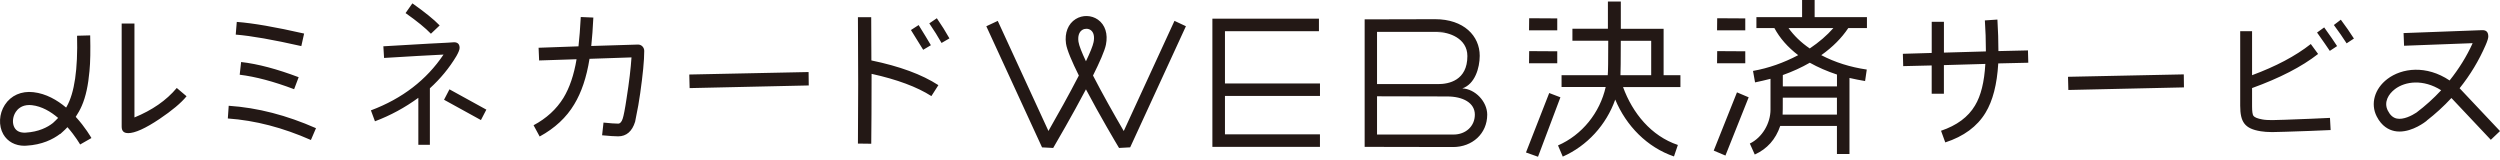<svg width="468" height="30" viewBox="0 0 468 30" fill="none" xmlns="http://www.w3.org/2000/svg">
<path d="M327.352 18.216L325.161 17.288L320.81 28.192L323.001 29.12L327.352 18.216ZM291.524 9.601L286.26 9.569L286.235 11.839H291.518V9.601H291.524ZM291.524 3.446L286.26 3.414L286.235 5.684H291.518V3.446H291.524ZM291.662 27.232L292.55 29.317C297.128 27.296 300.686 23.385 302.373 18.636C304.407 23.544 308.349 27.582 313.367 29.286L314.097 27.137C309.11 25.471 305.609 21.173 303.834 16.296H314.576V14.083H311.428V5.392H303.418V0.286H301V5.385H294.357V7.63H301.063C301.063 11.349 301.032 13.498 300.969 14.077H292.324V16.29H300.585C299.502 21.103 296.165 25.267 291.656 27.226L291.662 27.232ZM303.418 7.636H309.104V14.083H303.349C303.38 13.505 303.412 11.356 303.412 7.636H303.418ZM326.722 9.601L321.458 9.569L321.433 11.839H326.716V9.601H326.722ZM437.505 8.628C436.964 7.763 436.139 6.606 435.087 5.131L433.753 6.091C434.804 7.566 435.597 8.723 436.139 9.525L437.505 8.628ZM440.654 7.217C439.923 6.091 439.13 4.909 438.204 3.688L436.901 4.68C437.789 5.869 438.582 7.019 439.287 8.113L440.654 7.217ZM327.572 26.876L328.492 28.93C330.809 27.874 332.402 26.107 333.258 23.576H343.874V28.834H346.223V14.592C347.205 14.815 348.162 15.012 349.145 15.171L349.459 13.021C346.374 12.57 343.515 11.674 340.94 10.326C343.068 8.819 344.756 7.121 345.996 5.258H349.491V3.205H339.7V0H337.351V3.205H328.8V5.258H332.169C333.189 7.153 334.681 8.851 336.62 10.326C333.888 11.769 331.061 12.761 328.164 13.276L328.548 15.425C329.53 15.234 330.519 14.973 331.438 14.751V20.524C331.438 23.093 329.883 25.75 327.56 26.876H327.572ZM334.82 5.258H343.207C341.998 6.638 340.537 7.89 338.787 9.073C337.137 7.948 335.833 6.67 334.813 5.258H334.82ZM333.737 14.052C335.55 13.409 337.231 12.64 338.793 11.743C340.348 12.608 342.036 13.346 343.881 13.956V16.169H333.743V14.052H333.737ZM333.737 18.28H343.874V21.452H333.705C333.737 21.134 333.737 20.041 333.737 18.28ZM448.159 24.517C448.506 24.593 448.846 24.625 449.192 24.625C451.692 24.625 453.99 22.838 454.28 22.61L454.267 22.59C455.923 21.306 457.466 19.901 458.889 18.362C458.895 18.369 458.901 18.375 458.914 18.381L458.927 18.369L466.281 26.17L468 24.536L460.438 16.518C462.44 14.02 464.058 11.324 465.299 8.469C465.651 7.668 465.809 7.121 465.809 6.835C465.809 6.002 465.425 5.614 464.631 5.646L449.948 6.193L450.042 8.564L462.881 8.081C461.754 10.574 460.287 12.913 458.568 15.062C454.198 12.138 449.62 12.729 446.913 14.789C444.52 16.608 443.714 19.418 444.917 21.789C445.867 23.665 447.215 24.307 448.184 24.517H448.159ZM448.31 16.697C450.288 15.196 453.644 14.795 456.987 16.894C455.577 18.42 454.021 19.818 452.353 21.077C451.49 21.643 449.903 22.463 448.663 22.19C447.977 22.037 447.429 21.554 447.001 20.709C446.188 19.106 447.146 17.587 448.317 16.697H448.31ZM361.612 12.252V17.542H363.898V12.189L371.655 11.966C371.466 15.336 370.83 17.93 369.716 19.761C368.444 21.91 366.315 23.481 363.362 24.479L364.156 26.66C367.619 25.534 370.131 23.678 371.687 21.109C373.053 18.865 373.846 15.787 374.073 11.871L379.696 11.743L379.633 9.436L374.104 9.563C374.104 7.7 374.041 5.748 373.916 3.662L371.567 3.821C371.693 5.716 371.756 7.541 371.756 9.308V9.626L363.904 9.849V4.076H361.618V9.912L356.216 10.071L356.279 12.379L361.618 12.252H361.612ZM423.174 24.568C423.779 24.663 424.478 24.727 425.334 24.727L427.909 24.663C431.309 24.568 434.105 24.441 436.296 24.345L436.171 22.069C434.231 22.165 431.404 22.292 427.714 22.419L425.365 22.483C424.604 22.483 423.968 22.451 423.489 22.355C422.601 22.196 422.06 21.967 421.839 21.681C421.682 21.459 421.587 20.88 421.587 19.952V16.487C426.738 14.624 430.869 12.507 433.948 10.103L432.581 8.24C429.691 10.516 426.001 12.443 421.587 14.077V5.837H419.365V19.787C419.365 22.864 420.221 24.085 423.181 24.568H423.174ZM408.837 16.36L408.805 13.924L387.132 14.376L387.195 16.843L408.837 16.36ZM326.722 3.446L321.458 3.414L321.433 5.684H326.716V3.446H326.722ZM83.124 18.674L90.031 22.476L91.045 20.524L84.138 16.722L83.124 18.674ZM55.06 16.697L55.91 14.452C51.88 12.932 48.316 11.972 45.136 11.61L44.872 13.988C47.819 14.35 51.225 15.247 55.053 16.697H55.06ZM56.93 6.282C51.559 5.061 47.371 4.33 44.324 4.101L44.129 6.479C47.044 6.708 51.137 7.439 56.407 8.628L56.93 6.282ZM292.109 18.216L290.013 17.415L285.662 28.542L287.916 29.343L292.109 18.216ZM82.305 4.762C81.191 3.605 79.491 2.251 77.199 0.629L75.921 2.448C78.08 3.967 79.654 5.258 80.668 6.314L82.305 4.762ZM59.153 23.996C53.687 21.586 48.247 20.162 42.813 19.799L42.649 22.177C47.787 22.54 52.963 23.894 58.202 26.208L59.153 23.996ZM4.592 27.283C4.705 27.283 4.825 27.283 4.938 27.27C7.866 27.105 9.906 26.087 11.254 25.064L11.279 25.089C11.455 24.937 11.619 24.784 11.783 24.631C12.06 24.39 12.299 24.148 12.501 23.932C12.545 23.888 12.582 23.843 12.627 23.805C14.1 25.471 14.982 27.016 15 27.048L17.116 25.84C17.028 25.687 15.97 23.824 14.176 21.872C14.616 21.211 15 20.524 15.309 19.812C16.065 18.095 16.518 15.915 16.751 13.301C16.915 11.648 16.946 9.436 16.883 6.625L14.427 6.689C14.591 13.002 13.936 17.396 12.494 19.939C12.457 20.003 12.412 20.066 12.375 20.136C10.687 18.718 8.616 17.523 6.254 17.256C4 17.002 2.048 17.866 0.902 19.634C-0.187 21.319 -0.3 23.525 0.619 25.134C1.412 26.514 2.848 27.289 4.598 27.289L4.592 27.283ZM2.936 20.969C3.27 20.461 4.019 19.659 5.486 19.659C5.644 19.659 5.807 19.666 5.984 19.691C7.822 19.901 9.491 20.887 10.882 22.076C10.58 22.393 10.259 22.711 9.906 23.029C8.893 23.83 7.256 24.682 4.806 24.829C3.805 24.88 3.106 24.574 2.722 23.907C2.256 23.093 2.344 21.891 2.936 20.976V20.969ZM23.986 24.924C25.264 24.924 27.229 24.034 29.848 22.279C32.203 20.696 33.909 19.272 34.923 18.019L33.091 16.468C31.126 18.814 28.475 20.632 25.169 21.986V4.4H22.777V23.697C22.777 24.523 23.167 24.918 23.986 24.918V24.924ZM69.435 20.658L70.191 22.705C73.106 21.611 75.82 20.13 78.313 18.311V27.105H80.473V16.531C82.438 14.745 84.106 12.729 85.447 10.485C85.838 9.792 86.039 9.296 86.039 8.965C86.039 8.278 85.687 7.916 85.013 7.91C84.937 7.929 83.363 8.024 80.309 8.17L71.765 8.666L71.897 10.847C76.645 10.548 80.347 10.351 83.029 10.218C79.856 14.942 75.335 18.445 69.441 20.658H69.435ZM247.101 25.153H229.313V17.962H247.101V15.622H229.313V5.837H246.906V3.497H226.958V27.499H247.095V25.159L247.101 25.153ZM197.162 27.69C197.704 26.762 200.72 21.599 203.289 16.722C205.871 21.618 208.925 26.768 209.485 27.696L211.569 27.582L222.003 4.909L219.862 3.904L210.366 24.53C208.465 21.274 206.286 17.396 204.611 14.14C205.839 11.674 206.796 9.525 207.029 8.367C207.438 6.352 206.891 4.641 205.531 3.675C204.315 2.817 202.647 2.772 201.369 3.567C199.952 4.444 199.272 6.161 199.555 8.158C199.719 9.334 200.689 11.578 201.96 14.14C200.172 17.619 197.893 21.688 196.268 24.517L186.779 3.91L184.638 4.915L195.072 27.588L197.156 27.696L197.162 27.69ZM201.891 7.821C201.74 6.765 201.998 5.977 202.603 5.602C202.836 5.455 203.106 5.385 203.371 5.385C203.654 5.385 203.938 5.468 204.177 5.633C204.737 6.034 204.932 6.835 204.718 7.89C204.574 8.609 204.045 9.887 203.289 11.47C202.508 9.817 201.992 8.514 201.891 7.821ZM278.408 21.459C278.408 19.024 276.16 16.652 273.748 16.55C276.091 15.749 277.004 12.735 277.004 10.44C277.004 6.727 274.032 3.592 268.642 3.592L255.463 3.624V27.493L272.023 27.524C275.581 27.524 278.408 25.045 278.408 21.452V21.459ZM257.78 5.964H270.877L269.114 5.996C271.211 5.996 274.693 7.153 274.693 10.491C274.693 15.069 271.211 15.743 269.209 15.743H257.78V5.958V5.964ZM257.78 18.025L270.909 18.057C273.862 18.057 276.091 19.246 276.091 21.459C276.091 23.671 274.34 25.185 272.118 25.185H257.78V18.025ZM99.879 23.436L101.025 25.553C103.871 24.002 106.037 21.986 107.511 19.507C108.852 17.294 109.803 14.484 110.357 11.012L118.215 10.745C118.083 12.761 117.787 15.336 117.296 18.413C117 20.429 116.742 21.688 116.578 22.184C116.383 22.813 116.087 23.144 115.728 23.144C115.174 23.144 114.254 23.08 112.976 22.947L112.712 25.325C114.084 25.458 115.104 25.522 115.722 25.522C117.258 25.522 118.341 24.593 118.895 22.781C119.386 20.435 119.682 18.687 119.846 17.459C120.337 13.988 120.601 11.343 120.601 9.531C120.601 8.838 120.047 8.31 119.393 8.342L110.684 8.609C110.848 7.058 110.98 5.271 111.075 3.287L108.72 3.185C108.619 5.303 108.455 7.121 108.292 8.673L100.824 8.94L100.924 11.318L107.933 11.089C107.441 14.033 106.623 16.442 105.477 18.324C104.167 20.442 102.303 22.158 99.879 23.449V23.436ZM177.731 7.178C177.045 5.958 176.258 4.699 175.376 3.414L173.966 4.374C174.847 5.665 175.603 6.886 176.258 8.043L177.731 7.185V7.178ZM151.398 15.997L151.367 13.486L129.033 13.95L129.096 16.493L151.392 15.997H151.398ZM174.261 8.463C173.739 7.573 172.983 6.314 171.969 4.692L170.528 5.621C171.541 7.242 172.328 8.495 172.82 9.321L174.261 8.463ZM163.098 26.908C163.129 23.964 163.16 19.602 163.16 13.823C167.94 14.878 171.674 16.27 174.356 17.987L175.666 15.94C172.555 13.924 168.399 12.405 163.123 11.311L163.091 3.217H160.604C160.667 12.074 160.667 19.971 160.604 26.876L163.091 26.908H163.098Z" fill="#231815"/>
</svg>
